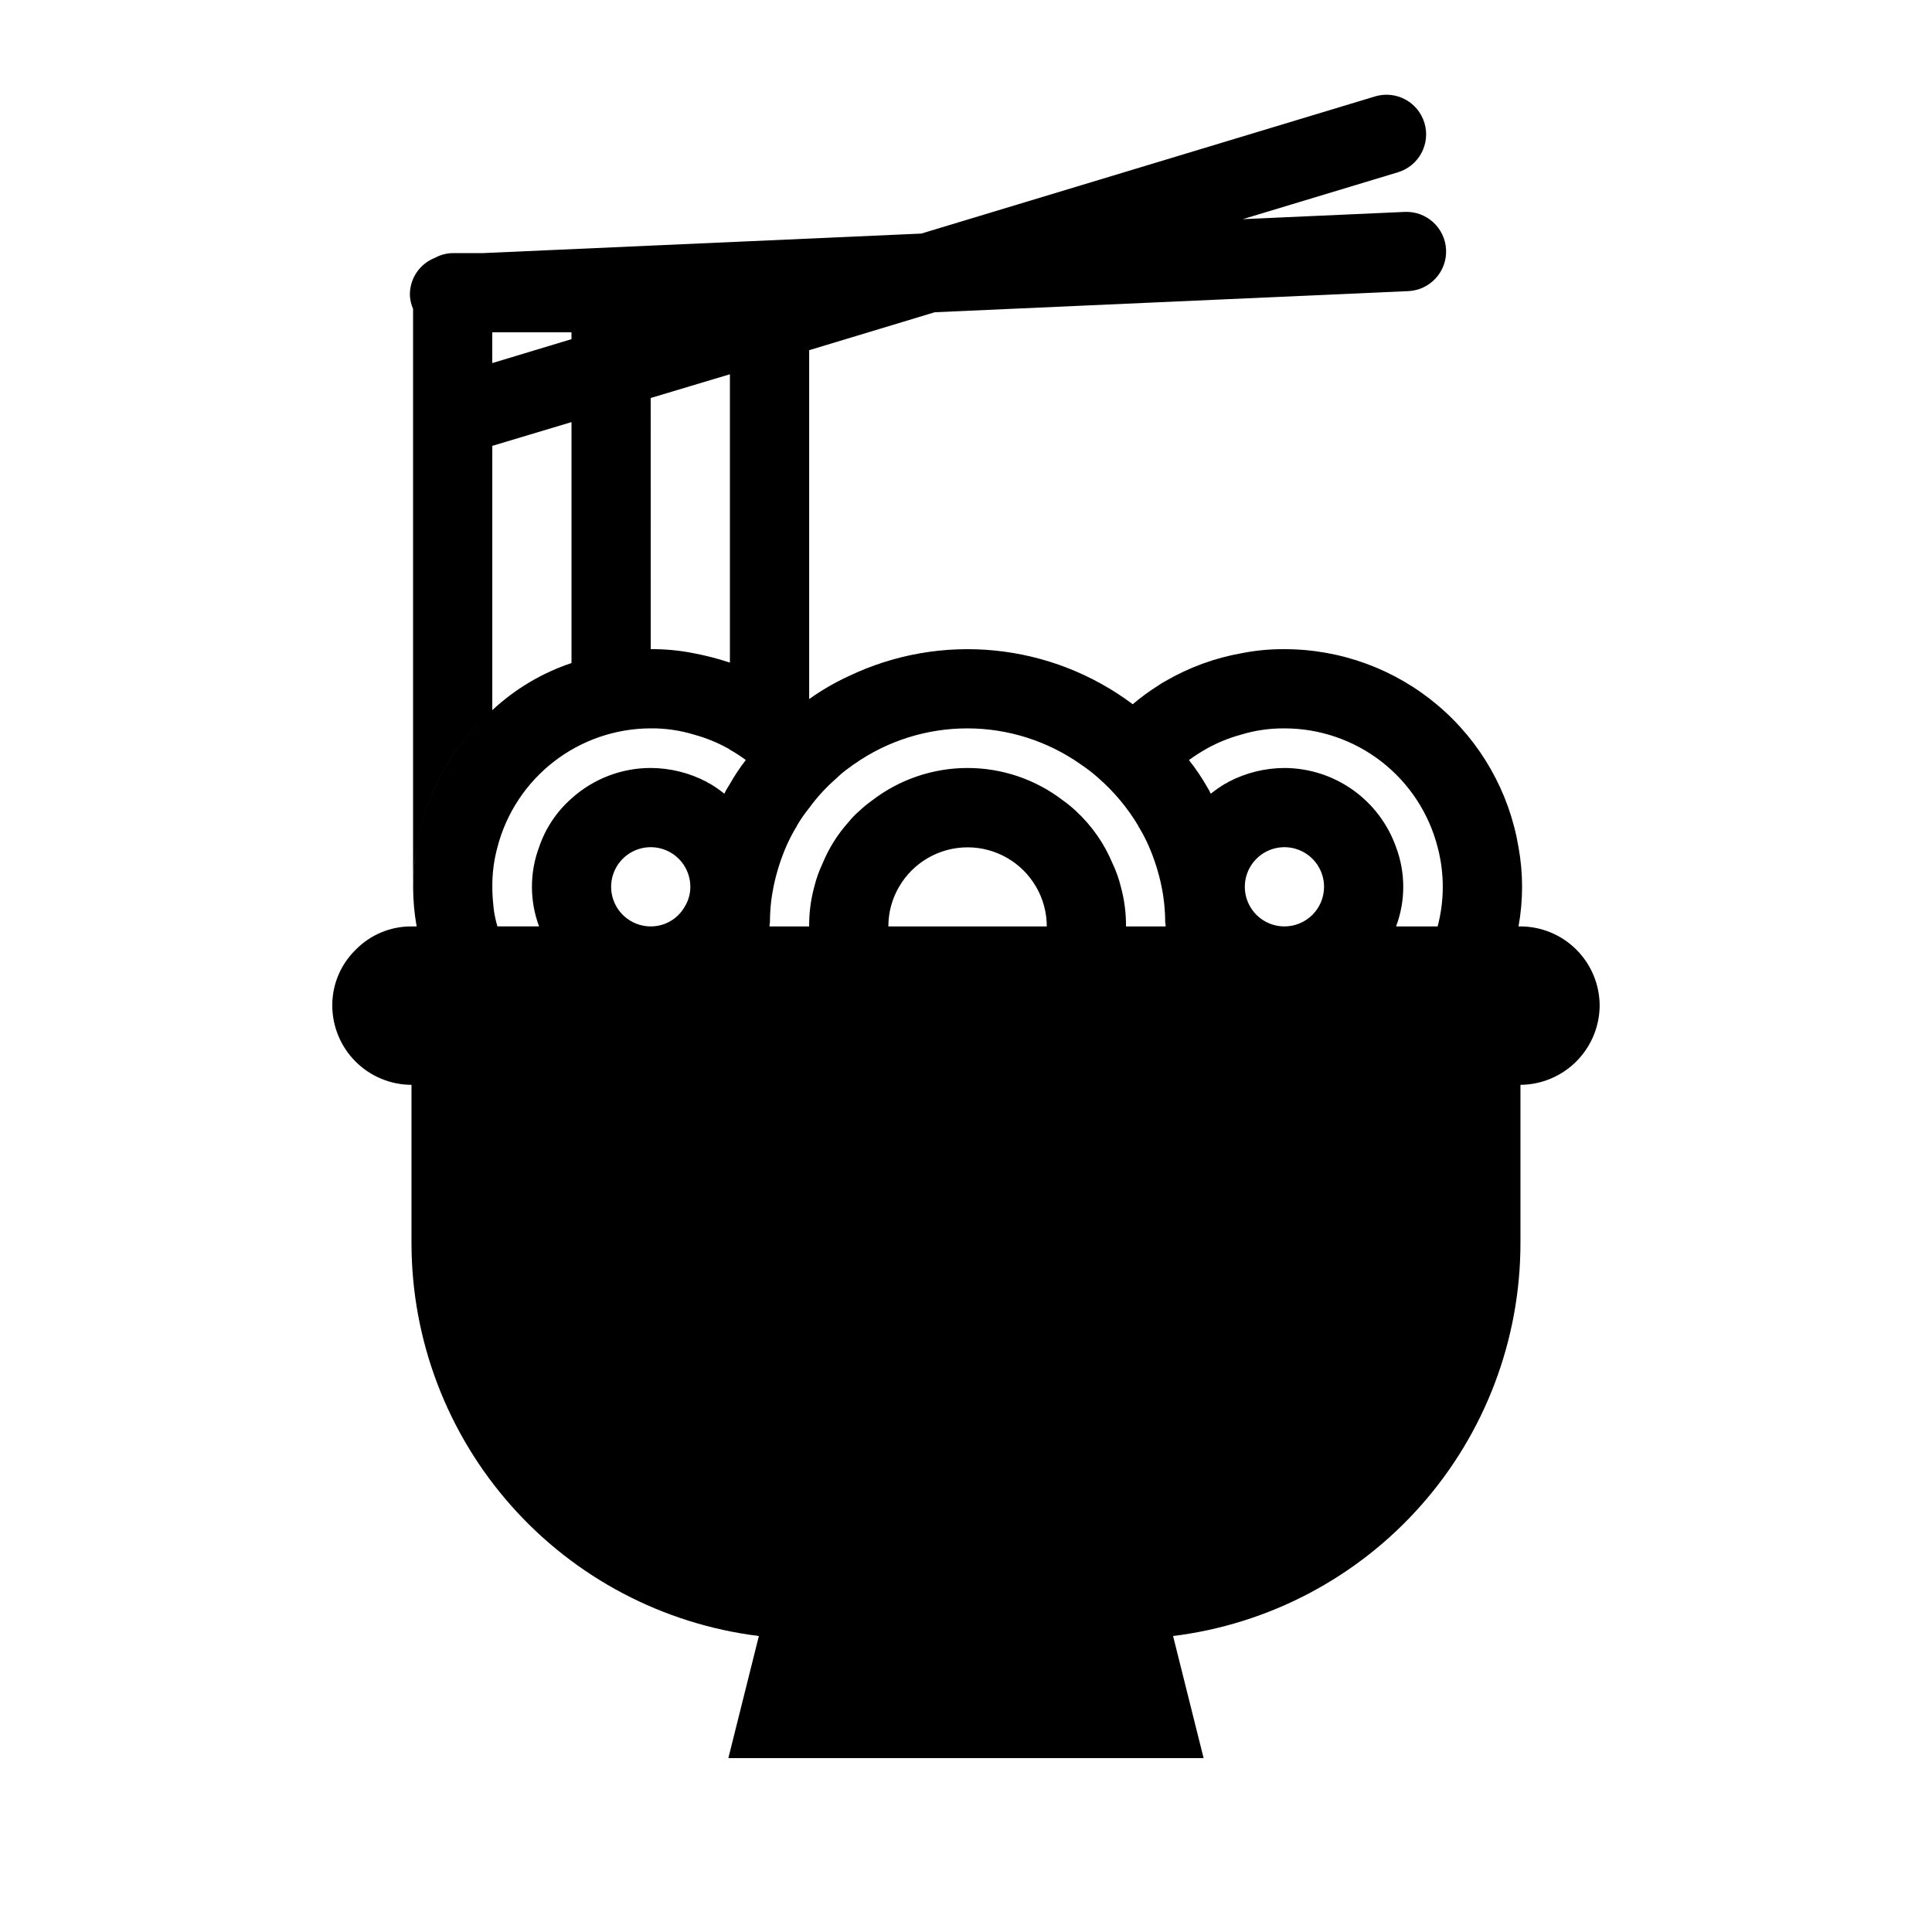 <?xml version="1.0" encoding="UTF-8"?>
<!-- Uploaded to: SVG Repo, www.svgrepo.com, Generator: SVG Repo Mixer Tools -->
<svg fill="#000000" width="800px" height="800px" version="1.1" viewBox="144 144 512 512" xmlns="http://www.w3.org/2000/svg">
 <path d="m238.25 395.7c-3.984 3.887-6.223 9.23-6.191 14.801 0.016 5.562 2.234 10.891 6.168 14.824 3.93 3.934 9.262 6.148 14.824 6.168v41.984c0.02 25.59 9.383 50.289 26.34 69.457 16.953 19.172 40.324 31.484 65.719 34.629l-8.09 32.359h125.95l-8.094-32.359c25.395-3.144 48.77-15.457 65.723-34.629 16.953-19.168 26.32-43.867 26.336-69.457v-41.984c5.555-0.043 10.871-2.269 14.801-6.195 3.926-3.93 6.152-9.242 6.191-14.797-0.016-5.562-2.231-10.895-6.164-14.828-3.934-3.934-9.266-6.148-14.828-6.164h-0.516 0.004c1.258-6.941 1.258-14.055 0-20.992-2.461-14.672-10.043-27.996-21.402-37.605-11.355-9.609-25.754-14.879-40.629-14.875-3.769-0.031-7.535 0.32-11.23 1.047-7.18 1.262-14.078 3.785-20.375 7.453-0.648 0.348-1.273 0.734-1.879 1.156-2.352 1.488-4.598 3.137-6.727 4.934-10.664-8-23.316-12.922-36.582-14.234-13.266-1.316-26.637 1.031-38.664 6.781-3.684 1.695-7.195 3.734-10.496 6.086v-92.457l33.273-10.055 125.49-5.598c5.797-0.258 10.285-5.172 10.023-10.965-0.262-5.797-5.172-10.285-10.969-10.027l-42.918 1.922 41.133-12.426h0.004c5.547-1.676 8.691-7.535 7.016-13.086-1.676-5.547-7.535-8.691-13.086-7.016l-120.26 36.348-116.2 5.176h-7.977c-1.648 0.031-3.266 0.461-4.711 1.258-4.137 1.613-6.797 5.672-6.625 10.109 0.09 1.18 0.371 2.336 0.84 3.422v153.15c-0.008-3.523 0.309-7.035 0.945-10.496 2.297-14.055 9.379-26.883 20.047-36.316v-70.043l20.992-6.297v63.848c-7.809 2.613-14.969 6.871-20.992 12.492-10.664 9.438-17.742 22.262-20.047 36.316-1.246 6.941-1.246 14.051 0 20.992h-1.363c-5.57-0.031-10.91 2.203-14.801 6.191zm246.14-6.191c-4.246 0-8.074-2.559-9.699-6.481-1.625-3.922-0.727-8.438 2.277-11.438 3-3.004 7.516-3.902 11.438-2.277 3.922 1.625 6.481 5.453 6.481 9.699 0 2.781-1.105 5.453-3.074 7.422s-4.641 3.074-7.422 3.074zm-20.375-47.234c2.785-1.527 5.742-2.727 8.809-3.566 3.738-1.145 7.633-1.711 11.543-1.68 9.309-0.008 18.352 3.082 25.707 8.785 7.356 5.699 12.602 13.688 14.914 22.703 1.82 6.879 1.82 14.113 0 20.992h-11.012c2.535-6.769 2.535-14.227 0-20.992-2.164-6.125-6.168-11.43-11.465-15.188-5.297-3.758-11.629-5.785-18.121-5.805-5.16 0.02-10.238 1.281-14.812 3.672-0.285 0.215-0.602 0.391-0.934 0.523-1.316 0.789-2.578 1.668-3.777 2.625-0.242-0.543-0.523-1.07-0.84-1.574-1.453-2.574-3.106-5.031-4.945-7.348 1.578-1.148 3.227-2.199 4.934-3.148zm-84.586 47.234c-0.012-3.691 0.969-7.316 2.832-10.496 3.758-6.477 10.676-10.461 18.16-10.461 7.484 0 14.402 3.984 18.156 10.461 1.852 3.188 2.828 6.809 2.836 10.496zm-31.383-1.051c-0.008-3.172 0.309-6.34 0.945-9.445 0.766-3.75 1.926-7.41 3.461-10.918 0.738-1.66 1.574-3.273 2.508-4.828 0.117-0.105 0.117-0.211 0.211-0.316v-0.105 0.004c0.969-1.656 2.059-3.234 3.266-4.723 2.102-2.891 4.527-5.531 7.231-7.875 1.016-0.992 2.109-1.906 3.266-2.727 0.516-0.316 0.934-0.734 1.469-1.051 8.797-6.168 19.285-9.465 30.031-9.445 10.742 0.016 21.219 3.352 29.996 9.551 1.664 1.105 3.246 2.332 4.734 3.672 4.133 3.629 7.672 7.879 10.496 12.598v0.105c0.094 0.105 0.094 0.211 0.211 0.316l-0.004-0.004c0.941 1.555 1.777 3.168 2.512 4.828 1.535 3.508 2.695 7.168 3.461 10.918 0.637 3.106 0.953 6.273 0.945 9.445 0.098 0.34 0.137 0.695 0.117 1.051h-10.496c0.023-3.547-0.434-7.078-1.367-10.496-0.516-2.137-1.254-4.211-2.203-6.195-2.164-5.211-5.422-9.898-9.551-13.75-1.117-1.062-2.309-2.043-3.57-2.938-7.25-5.582-16.148-8.605-25.301-8.605-9.148 0-18.047 3.023-25.301 8.605-1.254 0.891-2.445 1.871-3.555 2.938-0.957 0.828-1.836 1.742-2.625 2.731-2.934 3.246-5.281 6.973-6.938 11.02-0.945 1.984-1.684 4.059-2.207 6.195-0.926 3.418-1.383 6.949-1.352 10.496h-10.496c-0.02-0.355 0.02-0.707 0.105-1.051zm-22.578-4.199c-1.832 3.254-5.281 5.262-9.016 5.25-4.246 0-8.074-2.559-9.699-6.481-1.621-3.922-0.727-8.438 2.277-11.438 3-3.004 7.516-3.902 11.438-2.277 3.922 1.625 6.481 5.453 6.481 9.699 0 1.852-0.512 3.668-1.48 5.246zm-9.027-134.78 20.992-6.297v76.418c-3.191-1.059-6.453-1.902-9.762-2.519-3.695-0.727-7.453-1.078-11.219-1.047zm-41.984-9.258v-8.156h20.992v1.816zm1.367 128.29c2.34-9 7.598-16.973 14.949-22.668 7.348-5.695 16.379-8.801 25.68-8.82 3.91-0.031 7.805 0.535 11.547 1.68 3.062 0.84 6.019 2.039 8.805 3.566 0.234 0.102 0.453 0.246 0.641 0.422 1.461 0.809 2.867 1.719 4.199 2.727-1.555 1.996-2.957 4.102-4.199 6.297-0.211 0.316-0.43 0.734-0.641 1.051-0.316 0.504-0.598 1.031-0.84 1.574-1.195-0.957-2.453-1.836-3.769-2.625-0.336-0.129-0.652-0.305-0.941-0.523-4.57-2.391-9.645-3.652-14.801-3.672-7.758-0.004-15.238 2.879-20.992 8.082-3.953 3.473-6.922 7.926-8.605 12.91-2.519 6.769-2.519 14.219 0 20.992h-11.031c-0.508-1.68-0.859-3.402-1.051-5.144v-0.211c-0.203-1.707-0.305-3.422-0.305-5.141-0.031-3.547 0.426-7.078 1.355-10.496z"/>
</svg>